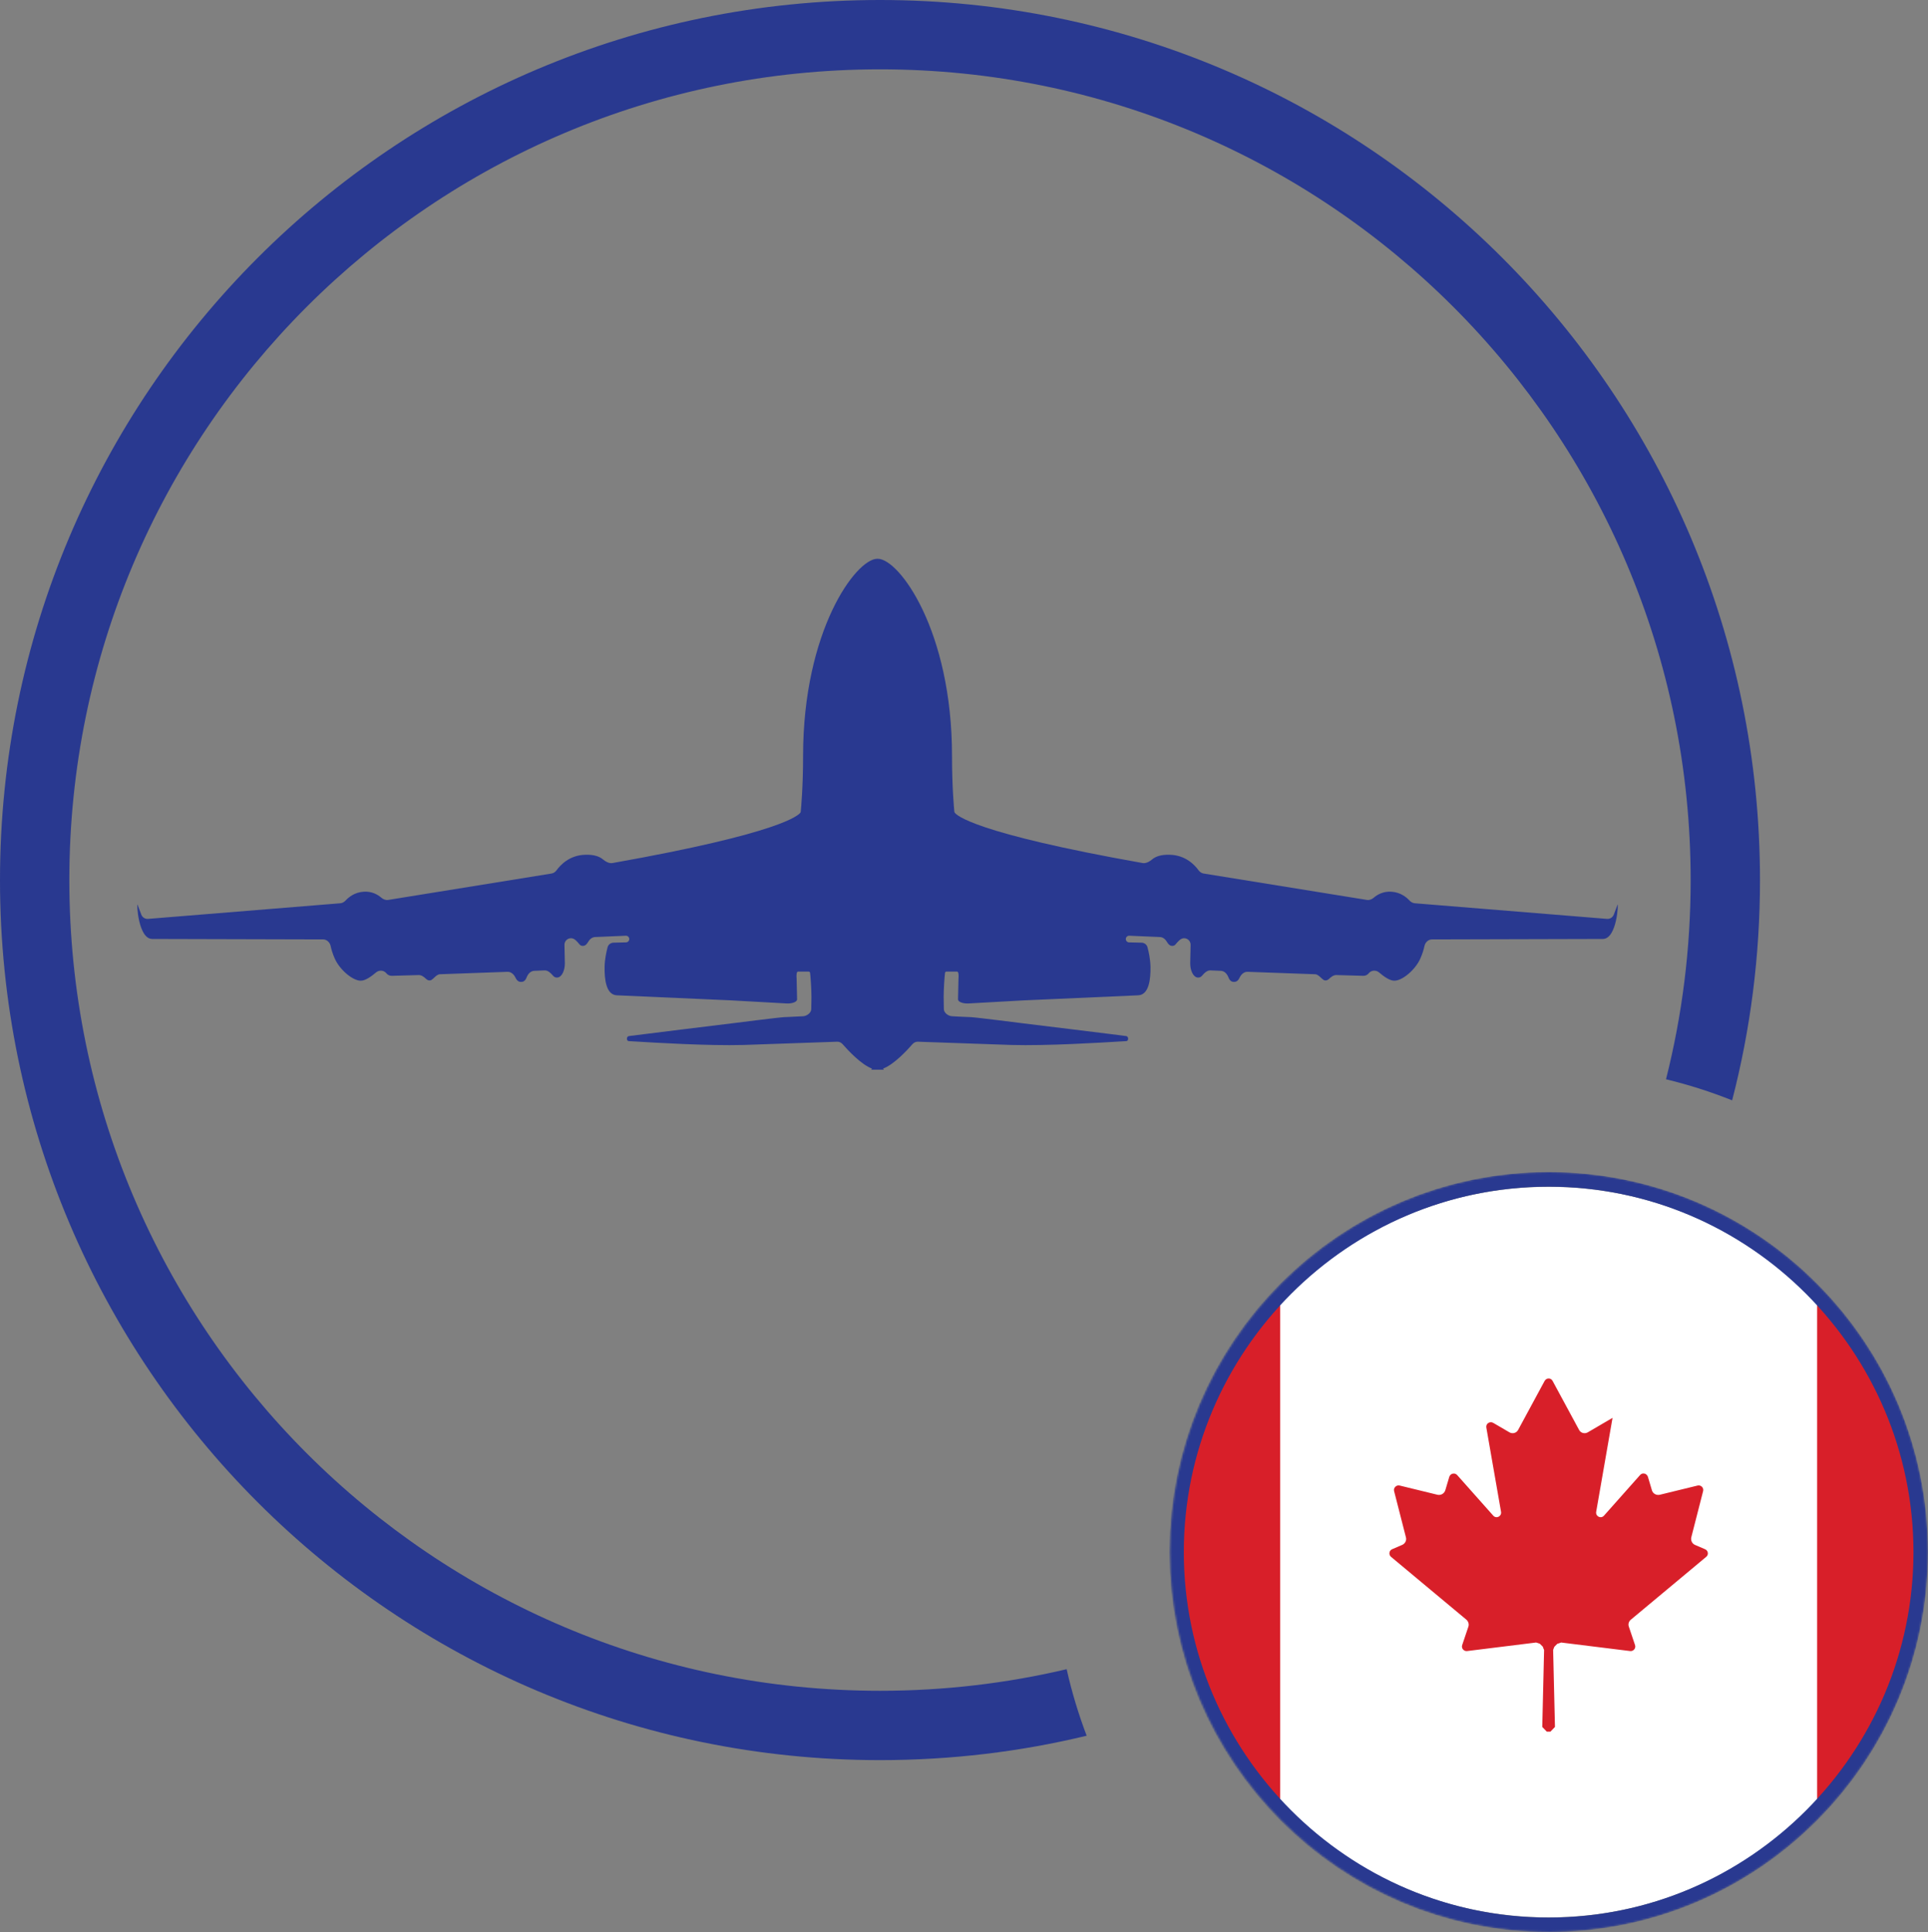 <?xml version="1.0" encoding="UTF-8"?>
<svg id="Layer_1" data-name="Layer 1" xmlns="http://www.w3.org/2000/svg" xmlns:xlink="http://www.w3.org/1999/xlink" viewBox="0 0 1025 1027.13">
  <rect x="0" y="0" width="1025" height="1027.13" fill="#808080" stroke="none"/>
  <defs>
    <style>
      .cls-1 {
        fill-rule: evenodd;
      }

      .cls-1, .cls-2, .cls-3, .cls-4 {
        stroke-width: 0px;
      }

      .cls-1, .cls-3 {
        fill: #293990;
      }

      .cls-2 {
        fill: #fff;
      }

      .cls-5 {
        mask: url(#mask);
      }

      .cls-4 {
        fill: #d81f29;
      }
    </style>
    <mask id="mask" x="621.63" y="623" width="403.37" height="404.13" maskUnits="userSpaceOnUse">
      <g id="mask0">
        <path class="cls-2" d="M823.5,1027c-110.98,0-201.5-90.74-201.5-202s90.52-202,201.5-202,201.5,90.74,201.5,202-90.52,202-201.5,202Z"/>
      </g>
    </mask>
  </defs>
  <g>
    <path class="cls-2" d="M1017.6,825.1c0,50.86-19.59,97.09-51.54,131.74-35.52,38.41-86.28,62.45-142.75,62.45s-107.23-24.03-142.75-62.45c-31.95-34.65-51.54-80.88-51.54-131.74s19.59-97.09,51.54-131.74c35.52-38.41,86.28-62.45,142.75-62.45s107.23,24.03,142.75,62.45c31.95,34.65,51.54,80.88,51.54,131.74Z"/>
    <path class="cls-4" d="M680.57,693.36v263.49c-31.95-34.65-51.54-80.88-51.54-131.74s19.59-97.09,51.54-131.74Z"/>
    <path class="cls-4" d="M1017.6,825.1c0,50.86-19.59,97.09-51.54,131.74v-263.49c31.95,34.65,51.54,80.88,51.54,131.74Z"/>
    <path class="cls-4" d="M865.97,864.77l3.28,9.75c.58,1.74-.87,3.38-2.61,3.18l-36.68-4.54c-.68.29-1.35.48-2.03.68l-1.54,1.54c-.29.58-.48,1.16-.68,1.74l.97,40.92c-.97.97-1.45,1.54-2.41,2.51h-1.93c-.97-.97-1.45-1.54-2.41-2.51l.97-40.92c-.29-.58-.48-1.16-.68-1.74l-1.54-1.54c-.68-.29-1.35-.48-2.03-.68l-36.68,4.54c-1.74.19-3.19-1.45-2.61-3.18l3.28-9.75c.48-1.35,0-2.8-1.06-3.76l-40.05-33.39c-1.35-1.16-1.06-3.38.58-4.05l5.4-2.32c1.54-.68,2.41-2.41,1.93-4.05l-6.27-24.51c-.48-1.74,1.16-3.38,2.9-2.99l20.17,4.92c1.74.39,3.57-.58,4.15-2.41l2.12-7.14c.58-1.83,2.9-2.32,4.15-.97l19.21,21.62c1.64,1.83,4.54.39,4.15-2.03l-7.82-44.78c-.39-2.03,1.83-3.57,3.67-2.51l8.59,5.02c1.64.97,3.76.39,4.63-1.25l14.09-26.06c.97-1.74,3.38-1.74,4.25,0l14.09,26.06c.87,1.64,2.99,2.22,4.63,1.25l13.03-7.62h.1l-8.69,49.9c-.39,2.41,2.51,3.86,4.15,2.03l19.21-21.62c1.25-1.45,3.57-.87,4.15.97l2.12,7.14c.48,1.74,2.32,2.8,4.15,2.41l20.17-4.92c1.74-.39,3.38,1.16,2.9,2.99l-6.27,24.51c-.39,1.64.39,3.38,1.93,4.05l5.4,2.32c1.64.68,2.03,2.9.58,4.05l-40.05,33.39c-1.16.97-1.54,2.41-1.06,3.76Z"/>
  </g>
  <g class="cls-5">
    <g id="Flag">
      <path id="Outline" class="cls-3" d="M823.32,630.82c106.63,0,193.95,87.47,193.95,194.28s-87.32,194.29-193.95,194.29-193.96-87.47-193.96-194.29,87.32-194.28,193.96-194.28ZM823.32,623.08c-111.28,0-201.69,90.56-201.69,202.02s90.41,202.03,201.69,202.03,201.68-90.57,201.68-202.03-90.41-202.02-201.68-202.02Z"/>
    </g>
  </g>
  <path id="Plane" class="cls-1" d="M544.06,544.02c-.24-.03-25.09-3.19-28-3.32-.28-.01-.63-.02-1.03-.04-2.27-.09-6.13-.25-8.96-.43-1.95-.13-4.2-1.77-4.28-3.72-.04-1.01-.05-2.16-.06-3.34,0-1.02-.02-2.06-.05-3.05,0-4.31.48-11.36.74-12.98.02-.1.07-.23.12-.32.17-.26.46-.34.77-.34h5.5c.86,0,.89,2.14.78,3.44,0,.08-.01.17-.02.25-.03,1.17-.25,9.91-.25,11.1,0,1.27,2.42,2.29,5.47,2.17,3.02-.13,29.28-1.63,29.77-1.66.02,0,0,0,0,0h.14c3.09-.14,54.89-2.43,60.44-2.68,5.73-.26,6.62-8.67,6.5-15.17-.08-4.04-.95-7.99-1.59-10.39-.39-1.43-1.69-2.38-3.17-2.42l-6.62-.15c-1.01-.02-1.8-.89-1.73-1.9.07-.96.89-1.68,1.84-1.64l16.36.7c1.64.07,2.96,1.3,3.76,2.73.58,1.03,1.46,1.98,2.73,1.98.79,0,1.36-.34,1.76-.82.08-.09.16-.19.24-.28,1.21-1.44,2.56-3.04,4.4-2.98,1.89.07,3.38,1.63,3.35,3.52-.05,3.12-.13,7.6-.21,9.87,0,3.82,1.66,7.4,4.08,7.52.98.05,1.69-.38,2.2-.97,1.2-1.4,2.65-2.92,4.49-2.84l5.57.23c1.89.08,3.31,1.69,3.98,3.47.47,1.27,1.32,2.41,2.85,2.41,1.55.11,2.51-1,3.09-2.25.79-1.71,2.33-3.18,4.21-3.11l35.87,1.29c1.22.04,2.14.9,3.08,1.77.48.45.97.91,1.5,1.25.27.18.6.28,1,.28.72,0,1.32-.33,1.79-.76,1.13-1.05,2.44-2.14,3.98-2.1l14.33.4c1.05.02,2.06-.41,2.76-1.2l.28-.32c1.38-1.56,3.81-1.6,5.39-.24,2.33,2.01,5.66,4.43,8.12,4.35,4.2,0,11.07-5.74,13.75-11.73,1.18-2.66,1.84-4.96,2.21-6.7.4-1.91,2.02-3.5,3.97-3.51,16.33-.05,84.33-.24,90.93-.24,7.51-.13,8.27-19.51,7.76-18.24-.29.75-1.25,3.29-1.99,5.27-.55,1.49-2.03,2.42-3.61,2.3l-102.21-8.31c-1.12-.09-2.12-.71-2.88-1.53-1.53-1.66-4.65-4.26-9.46-4.61-4.52-.32-7.71,1.66-9.44,3.16-1,.87-2.33,1.43-3.65,1.21l-86.85-14.04c-1.1-.18-2.06-.87-2.71-1.77-1.92-2.67-6.81-8.01-15.2-8.2-4.94-.19-7.74,1.07-9.31,2.37-1.42,1.18-3.36,2.35-5.17,2.03-90.1-15.99-99.12-25.51-99.99-26.91-.07-.12-.1-.24-.11-.38-.17-1.63-1.25-13.02-1.25-29.64,0-66.69-28.13-104.82-39.46-104.82-.04,0-.09,0-.13.01-.04,0-.08-.01-.13-.01-11.33,0-39.46,38.13-39.46,104.82,0,16.61-1.09,28-1.25,29.64-.01.14-.04.26-.11.38-.86,1.4-9.89,10.92-99.98,26.91-1.82.32-3.75-.85-5.18-2.03-1.57-1.3-4.37-2.56-9.3-2.37-8.39.19-13.28,5.53-15.21,8.2-.65.9-1.6,1.59-2.7,1.77l-86.86,14.04c-1.32.21-2.64-.34-3.65-1.21-1.73-1.5-4.92-3.48-9.44-3.16-4.8.34-7.93,2.95-9.46,4.61-.76.82-1.76,1.44-2.88,1.53l-102.21,8.31c-1.58.13-3.06-.81-3.61-2.3-.74-1.98-1.69-4.52-1.99-5.27-.51-1.28.26,18.11,7.76,18.24,6.6,0,74.6.2,90.93.24,1.95,0,3.57,1.6,3.97,3.51.37,1.74,1.03,4.05,2.21,6.7,2.67,5.99,9.55,11.73,13.75,11.73,2.46.08,5.79-2.34,8.13-4.35,1.58-1.36,4.01-1.32,5.39.24l.28.32c.7.79,1.7,1.22,2.75,1.2l14.33-.4c1.54-.04,2.85,1.05,3.98,2.1.47.43,1.07.76,1.79.76.4,0,.73-.1,1-.28.53-.34,1.02-.8,1.5-1.25.93-.87,1.85-1.73,3.07-1.77l35.87-1.29c1.88-.07,3.42,1.4,4.22,3.11.58,1.25,1.54,2.36,3.09,2.25,1.53,0,2.38-1.14,2.85-2.41.66-1.78,2.08-3.39,3.98-3.47l5.56-.23c1.84-.08,3.29,1.44,4.5,2.84.51.59,1.22,1.02,2.2.97,2.42-.12,4.07-3.69,4.07-7.52-.08-2.27-.16-6.74-.21-9.87-.03-1.89,1.46-3.45,3.35-3.52,1.85-.07,3.19,1.53,4.4,2.98.08.1.16.19.24.28.41.48.97.82,1.77.82,1.27,0,2.15-.94,2.73-1.98.8-1.43,2.12-2.66,3.76-2.73l16.36-.7c.96-.04,1.77.69,1.84,1.64.07,1.01-.72,1.87-1.73,1.9l-6.63.15c-1.48.04-2.78.99-3.16,2.42-.64,2.41-1.51,6.35-1.59,10.39-.13,6.51.76,14.92,6.49,15.17,5.7.25,60.08,2.66,60.58,2.68.02,0,0,0,.01,0,.49.03,26.75,1.53,29.78,1.66,3.05.12,5.47-.9,5.47-2.17,0-1.19-.22-9.93-.25-11.1,0-.08,0-.17-.02-.25-.11-1.3-.09-3.44.78-3.44h5.5c.31,0,.6.08.77.34.05.09.1.22.12.32.26,1.62.74,8.67.74,12.98-.03.99-.04,2.03-.05,3.06-.01,1.17-.02,2.32-.06,3.33-.08,1.95-2.33,3.59-4.28,3.72-2.71.17-6.37.32-8.64.42-.54.02-1,.04-1.35.05-2.92.13-27.8,3.3-28,3.32h0c-.67.08-53.33,6.51-54.72,6.76-1.4.25-1.27,2.68,0,2.68.21,0,1.39.07,3.32.19,9.81.6,38.95,2.38,57.77,1.85,19.33-.66,43.1-1.49,49.67-1.73,1.11-.04,2.16.45,2.89,1.29,2.73,3.15,9.86,10.88,15.69,13.02-.51.35-.68.55.04.55h5.7c.72,0,.55-.2.04-.55,5.83-2.14,12.96-9.87,15.69-13.02.73-.84,1.78-1.33,2.89-1.29,6.57.24,30.34,1.07,49.67,1.73,18.83.53,47.97-1.25,57.77-1.85,1.93-.12,3.11-.19,3.32-.19,1.27,0,1.4-2.43,0-2.68-1.4-.26-54.53-6.74-54.73-6.76h0Z"/>
  <path id="Outline-2" data-name="Outline" class="cls-3" d="M467.84,0C209.47,0,0,209.47,0,467.84s209.47,467.84,467.84,467.84c37.85,0,74.64-4.46,109.87-12.97-4.32-11.41-7.93-23.25-10.63-35.37-31.9,7.51-65.07,11.48-99.24,11.48-238.03,0-430.98-192.95-430.98-430.98S229.81,36.86,467.84,36.86s430.98,192.95,430.98,430.98c0,36.51-4.53,72.02-13.11,105.9,12.05,2.91,23.82,6.67,35.16,11.2,9.71-37.42,14.81-76.69,14.81-117.1C935.68,209.47,726.22,0,467.84,0Z"/>
</svg>

